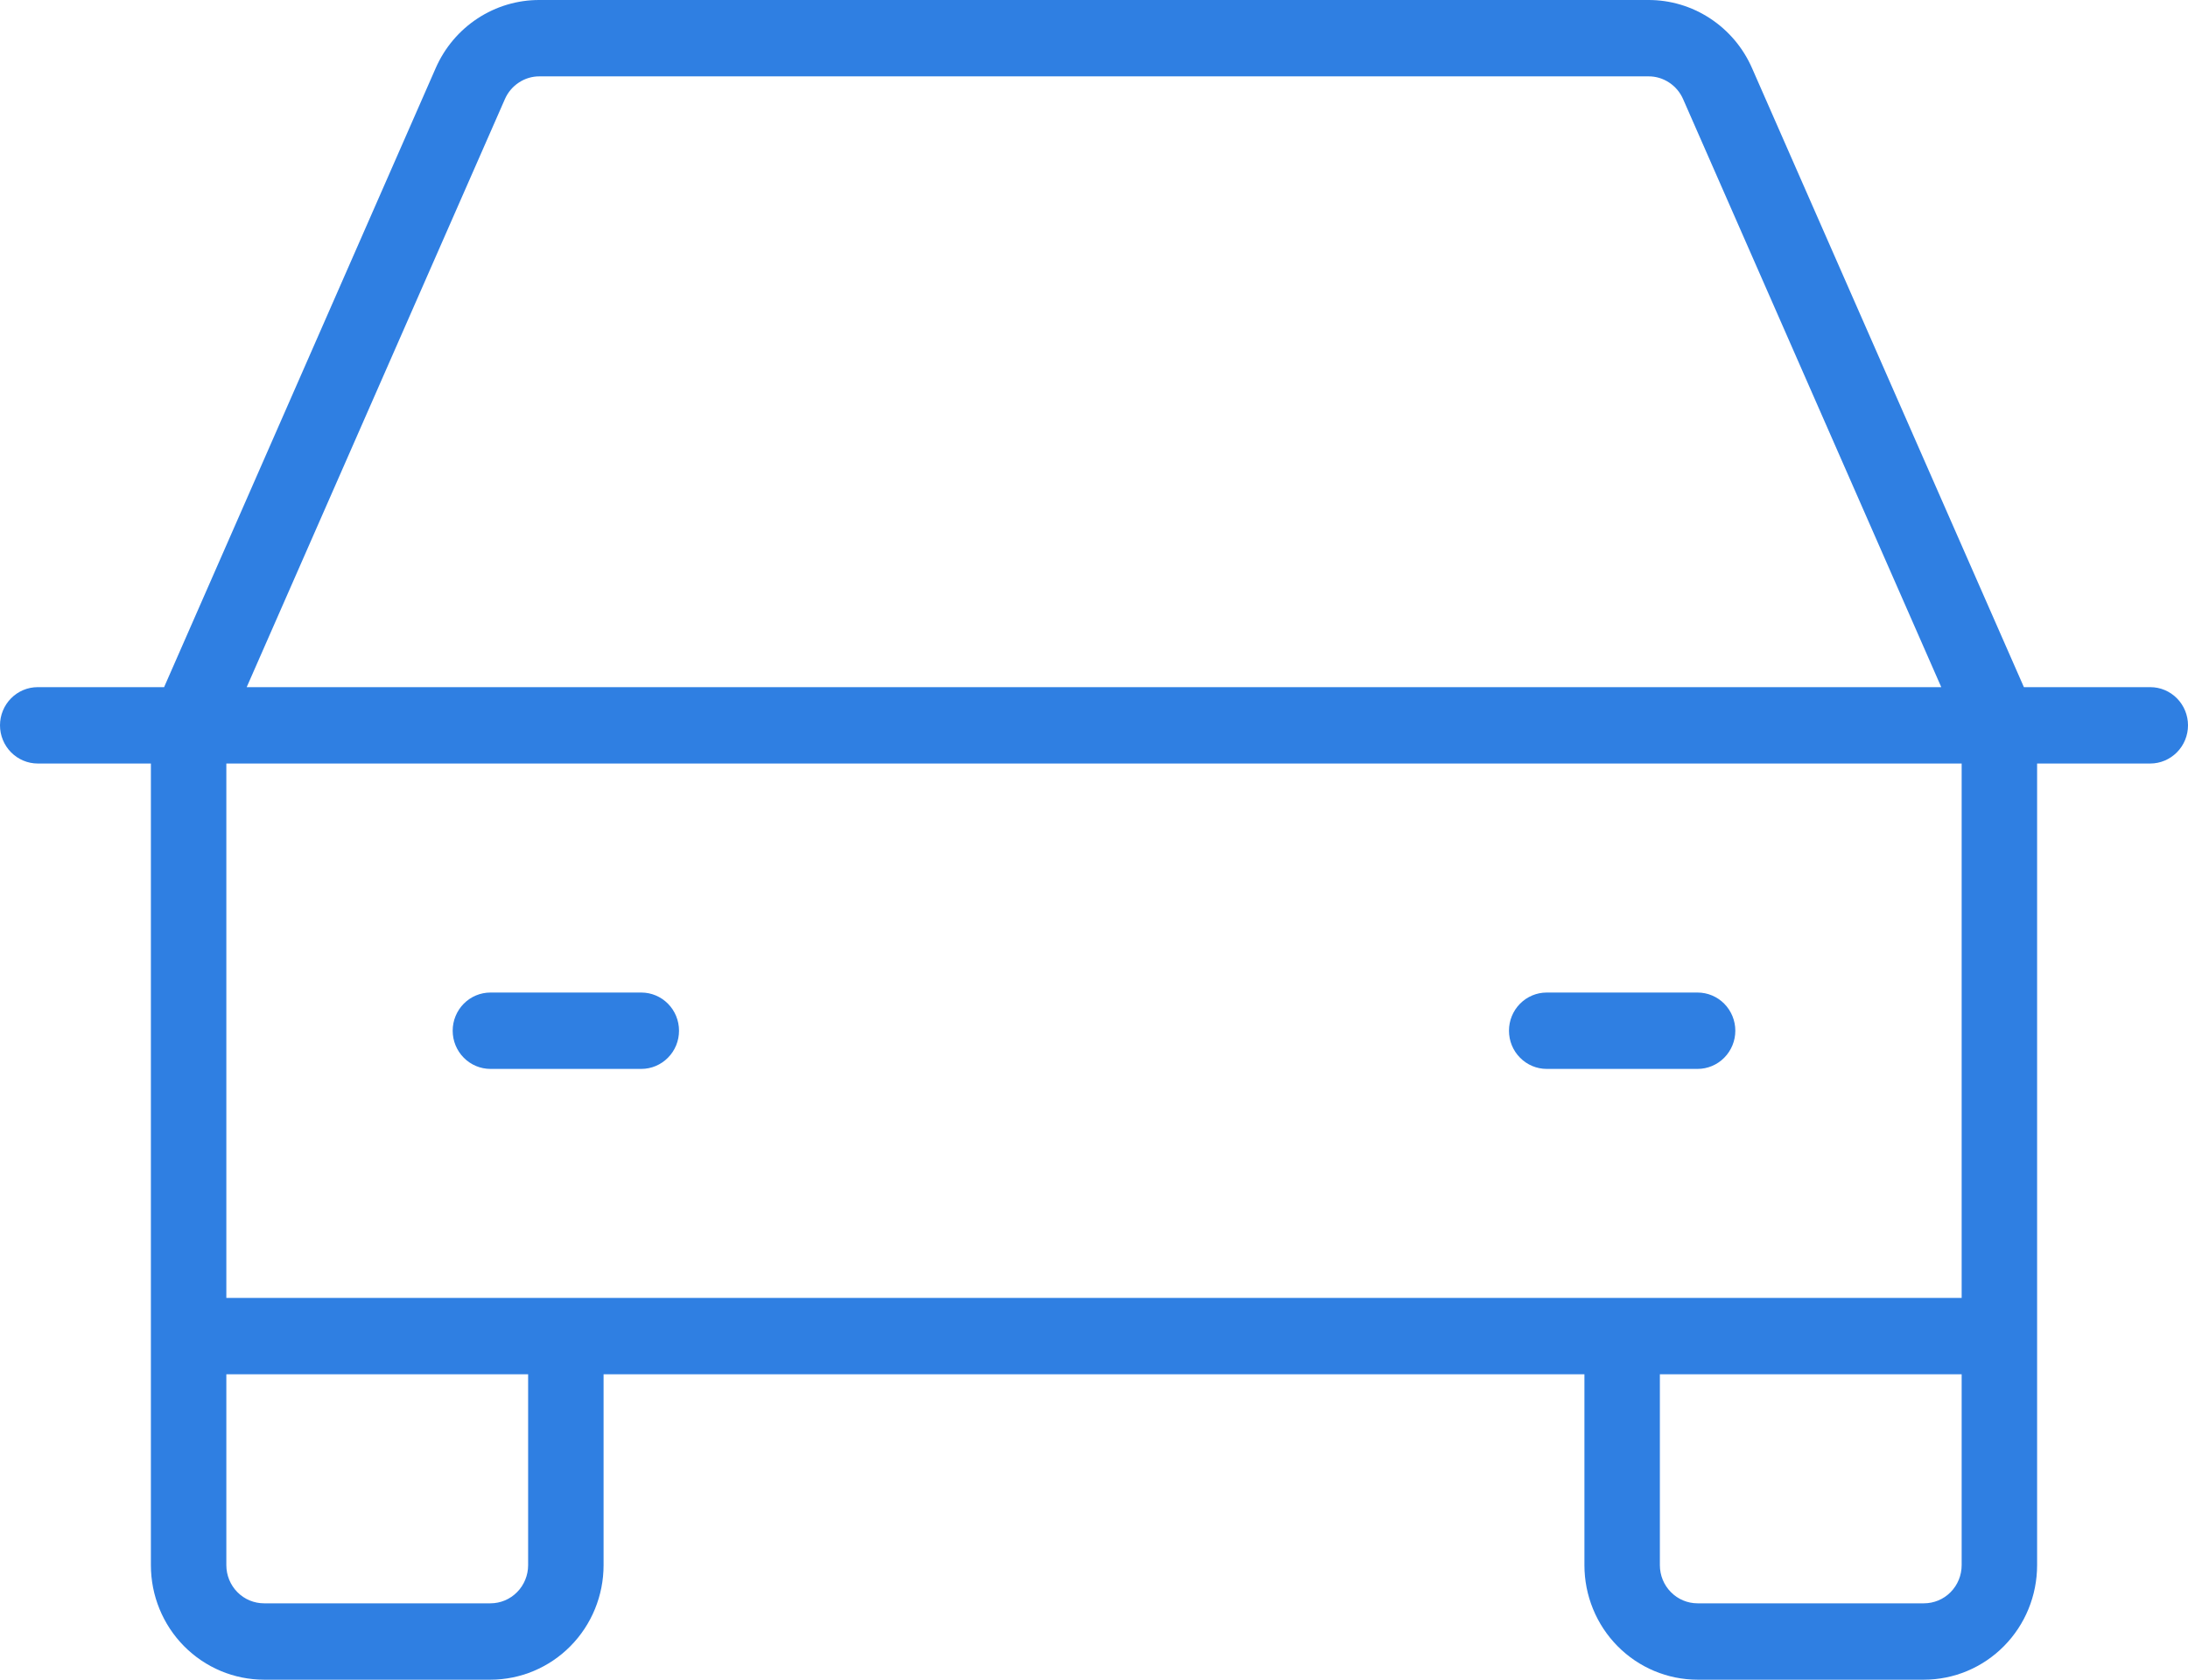 <?xml version="1.0" encoding="UTF-8"?> <svg xmlns="http://www.w3.org/2000/svg" width="56" height="43" viewBox="0 0 56 43" fill="none"><path d="M55.035 17.591H51.8L44.841 1.742C44.613 1.222 44.241 0.781 43.769 0.472C43.298 0.162 42.748 -0.002 42.186 1.08334e-05H13.807C13.245 -0.002 12.695 0.162 12.223 0.472C11.752 0.781 11.38 1.222 11.152 1.742L4.2 17.591H0.966C0.709 17.591 0.464 17.694 0.283 17.877C0.102 18.06 0 18.309 0 18.568C0 18.827 0.102 19.076 0.283 19.259C0.464 19.442 0.709 19.546 0.966 19.546H3.862V40.068C3.862 40.846 4.167 41.592 4.71 42.141C5.254 42.691 5.99 43 6.759 43H12.552C13.32 43 14.057 42.691 14.6 42.141C15.143 41.592 15.448 40.846 15.448 40.068V35.182H40.552V40.068C40.552 40.846 40.857 41.592 41.4 42.141C41.943 42.691 42.68 43 43.448 43H49.241C50.01 43 50.746 42.691 51.289 42.141C51.833 41.592 52.138 40.846 52.138 40.068V19.546H55.035C55.291 19.546 55.536 19.442 55.717 19.259C55.898 19.076 56 18.827 56 18.568C56 18.309 55.898 18.06 55.717 17.877C55.536 17.694 55.291 17.591 55.035 17.591ZM12.923 2.536C12.999 2.363 13.123 2.216 13.28 2.113C13.437 2.009 13.62 1.954 13.807 1.955H42.193C42.38 1.954 42.563 2.009 42.72 2.113C42.877 2.216 43.001 2.363 43.077 2.536L49.685 17.591H6.314L12.923 2.536ZM13.517 40.068C13.517 40.327 13.415 40.576 13.234 40.759C13.053 40.943 12.808 41.045 12.552 41.045H6.759C6.503 41.045 6.257 40.943 6.076 40.759C5.895 40.576 5.793 40.327 5.793 40.068V35.182H13.517V40.068ZM49.241 41.045H43.448C43.192 41.045 42.947 40.943 42.766 40.759C42.584 40.576 42.483 40.327 42.483 40.068V35.182H50.207V40.068C50.207 40.327 50.105 40.576 49.924 40.759C49.743 40.943 49.497 41.045 49.241 41.045ZM50.207 33.227H5.793V19.546H50.207V33.227ZM11.586 26.386C11.586 26.127 11.688 25.879 11.869 25.695C12.05 25.512 12.296 25.409 12.552 25.409H16.414C16.67 25.409 16.915 25.512 17.096 25.695C17.278 25.879 17.379 26.127 17.379 26.386C17.379 26.646 17.278 26.894 17.096 27.077C16.915 27.261 16.67 27.364 16.414 27.364H12.552C12.296 27.364 12.05 27.261 11.869 27.077C11.688 26.894 11.586 26.646 11.586 26.386ZM38.621 26.386C38.621 26.127 38.722 25.879 38.904 25.695C39.085 25.512 39.33 25.409 39.586 25.409H43.448C43.704 25.409 43.95 25.512 44.131 25.695C44.312 25.879 44.414 26.127 44.414 26.386C44.414 26.646 44.312 26.894 44.131 27.077C43.95 27.261 43.704 27.364 43.448 27.364H39.586C39.33 27.364 39.085 27.261 38.904 27.077C38.722 26.894 38.621 26.646 38.621 26.386Z" fill="#2F7FE2"></path></svg> 